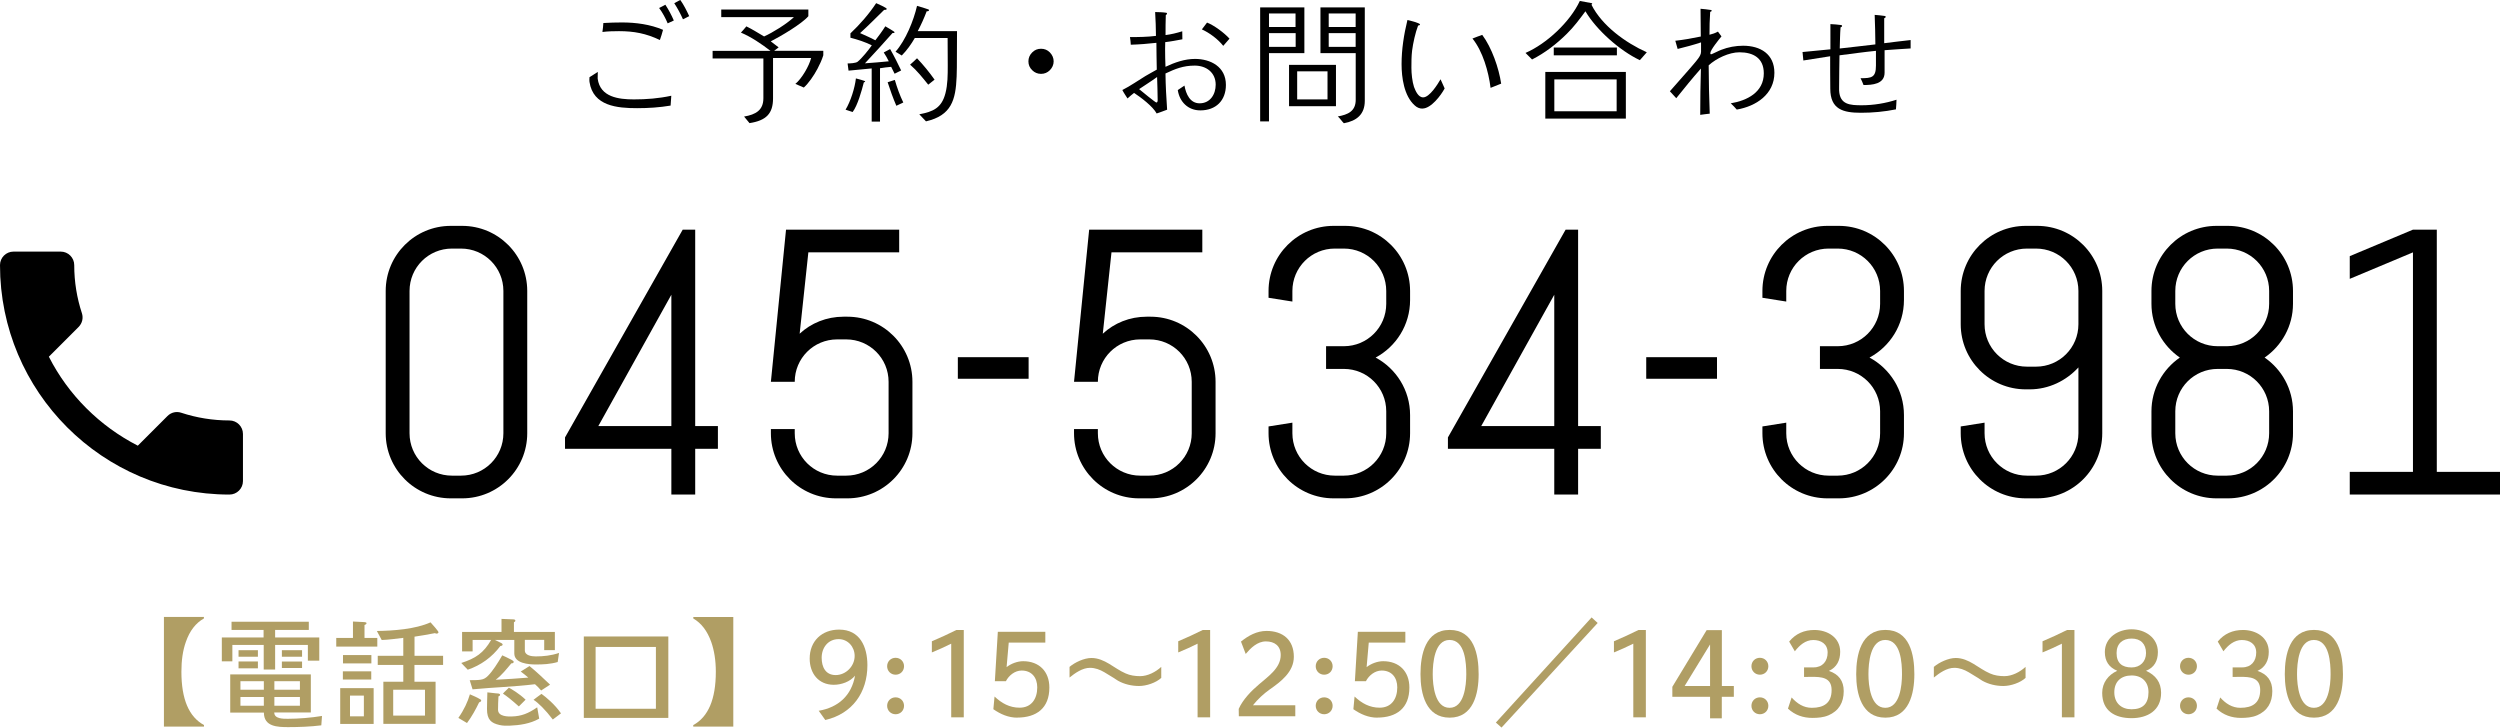 <?xml version="1.0" encoding="UTF-8"?><svg id="_イヤー_2" xmlns="http://www.w3.org/2000/svg" viewBox="0 0 396.36 115.35"><defs><style>.cls-1{fill:#b09e64;}</style></defs><g id="contents"><g><g><g><path d="M106.32,16.74c-1.77,.3-3.54,.41-5.31,.41-3.13,0-6.97-.32-7.55-4.16-.02-.11-.02-.19-.02-.3,0-.15,0-.3,.02-.45l1.32-.84c-.02,.3-.02,.54-.02,.78v.3c.39,2.91,3.3,3.28,5.74,3.28,1.99,0,3.95-.15,5.93-.58-.04,.54-.06,1.06-.11,1.58Zm-1.71-10.4c-2.18-1.04-4.1-1.4-6.47-1.4-.86,0-1.75,.02-2.63,.13,.06-.47,.13-.95,.15-1.42,.99-.06,1.96-.09,2.96-.09,2.16,0,4.47,.3,6.5,1.17-.13,.54-.32,1.08-.5,1.62Zm1.25-2.63c-.35-.84-.82-1.71-1.36-2.44l.99-.52c.52,.8,.97,1.64,1.34,2.5l-.97,.45Zm2.42-.65c-.39-.88-.86-1.75-1.38-2.55l.95-.52c.56,.78,1.01,1.68,1.42,2.57l-.99,.5Z"/><path d="M130.53,8.76c-.22,.73-.56,1.45-.91,2.12-.6,1.14-1.45,2.35-2.18,3l-1.34-.58c1.01-.82,2.18-2.83,2.5-4.1h-6.04v6.39c0,2.4-1.06,3.52-3.73,3.93l-.86-1.04c1.86-.32,3.06-1.01,3.06-2.91v-6.3h-8.05v-1.21h9.17c-1.4-1.08-3.04-2.2-4.68-2.89,.3-.32,.58-.65,.86-.99,.97,.47,1.88,1.06,2.81,1.6,1.34-.6,3.52-1.94,4.73-3.06h-11.52V1.51h13.81v1.06c-1.08,1.25-4.4,3.19-5.96,3.99,.41,.32,.84,.63,1.25,.95l-.71,.54h7.79v.71Z"/><path d="M136.95,13.08c-.32,1.27-.99,3.67-1.77,4.68l-1.12-.37c.8-1.32,1.47-3.45,1.64-4.96,.24,.06,1.47,.39,1.47,.47s-.15,.15-.22,.17Zm4.88-1.4c-.17-.35-.35-.73-.54-1.08-.58,.06-1.19,.11-1.77,.22v8.46h-1.32V10.85c-1.23,.13-2.44,.24-3.67,.35l-.15-1.14c.37,0,1.32-.04,1.6-.28,.67-.54,1.75-1.88,2.24-2.59-1.06-.54-2.24-.91-3.39-1.21v-.69c1.47-1.38,2.98-3.11,4.08-4.79,.24,.11,1.68,.73,1.68,.91,0,.15-.28,.17-.41,.15-1.27,1.23-2.5,2.5-3.82,3.69,.8,.37,1.64,.71,2.42,1.14,.54-.71,1.1-1.45,1.58-2.22,.19,.13,1.47,.82,1.47,.95s-.24,.13-.32,.11c-1.45,1.62-2.89,3.24-4.38,4.81,1.25-.09,2.52-.19,3.78-.32-.24-.47-.5-.97-.8-1.4l1.01-.54c.63,1.08,1.21,2.27,1.75,3.39l-1.04,.52Zm.28,5.09c-.52-1.21-.97-2.46-1.38-3.73l1.14-.37c.35,1.21,.78,2.42,1.34,3.58l-1.1,.52Zm9.62-11.83c0,1.42,0,2.85-.02,4.29,0,.97,0,1.94-.04,2.91-.15,3.71-.82,6.17-4.86,7.1l-1.06-1.12c2.2-.41,3.54-1.01,4.14-3.32,.37-1.4,.37-2.96,.37-4.4s-.02-2.91-.02-4.38h-5.2c-.58,1.01-1.25,1.94-2.07,2.78l-.99-.6c1.6-1.81,2.87-4.92,3.41-7.27,.6,.17,1.21,.35,1.79,.56,.06,.02,.11,.06,.11,.13,0,.15-.26,.19-.37,.17-.41,1.08-.88,2.14-1.42,3.15h6.24Zm-4.57,8.48c-.88-1.1-1.79-2.24-2.87-3.17,.37-.32,.76-.67,1.1-1.01,1.01,1.06,1.94,2.2,2.78,3.39l-1.01,.8Z"/><path d="M166.45,11.13c-.39,.39-.86,.58-1.4,.58s-1.01-.19-1.4-.58c-.41-.39-.6-.86-.6-1.4s.19-1.01,.6-1.42c.39-.39,.84-.58,1.4-.58s1.01,.19,1.4,.58c.39,.41,.6,.88,.6,1.42s-.22,1.01-.6,1.4Z"/><path d="M190.29,17.5c-1.92,0-3.28-1.34-3.56-3.22,.35-.22,.67-.47,1.06-.71,.24,1.34,.88,2.81,2.4,2.81,1.66,0,2.55-1.4,2.55-2.96,0-1.92-1.49-3.02-3.32-3.02s-3.09,.52-4.64,1.25c.02,1.92,.13,3.82,.26,5.74-.56,.19-1.08,.43-1.66,.6-.6-1.12-2.5-2.55-3.58-3.26-.37,.28-.69,.56-1.04,.88-.28-.45-.58-.86-.82-1.34,1.3-.65,2.46-1.49,3.67-2.22,.58-.35,1.21-.67,1.79-1.01-.02-1.45-.06-2.81-.06-4.25-1.34,.15-2.7,.26-4.06,.3-.02-.41-.06-.8-.13-1.21,1.38,0,2.78-.02,4.12-.19-.02-1.25-.04-2.5-.13-3.78,.6,.02,1.17,.02,1.75,.11,.06,0,.13,.04,.13,.13,0,.13-.11,.19-.19,.24-.04,1.06-.04,2.12-.04,3.17,.88-.11,1.75-.32,2.65-.6,0,.43,.02,.86,.02,1.27-.93,.17-1.81,.35-2.72,.45-.02,.35-.02,.71-.02,1.08,0,.95,.02,1.86,.06,2.83,1.47-.69,3.04-1.25,4.68-1.25,2.46,0,4.9,1.23,4.9,4.12,0,2.48-1.58,4.04-4.06,4.04Zm-6.84-5.29c-.91,.67-1.9,1.27-2.85,1.92,.37,.32,2.59,2.12,2.72,2.12,.24,0,.22-.3,.22-.45,0-1.21-.06-2.4-.09-3.58Zm10.49-4.94c-.84-1.06-2.16-2.05-3.39-2.61l.82-1.08c1.12,.43,2.74,1.64,3.56,2.55-.32,.39-.65,.76-.99,1.14Z"/><path d="M206.8,8.42h-5.61v10.83h-1.4V1.17h7.01v7.25Zm-1.4-4.14V2.14h-4.21v2.14h4.21Zm.02,3.15v-2.18h-4.23v2.18h4.23Zm6.39,9.41h-7.44v-6.56h7.44v6.56Zm-1.34-1.08v-4.45h-4.81v4.45h4.81Zm5.91,.22c0,2.14-1.27,3.19-3.32,3.56-.35-.35-.6-.76-.95-1.08,1.58-.28,2.83-.82,2.83-2.63v-7.4h-5.59V1.17h7.03V15.97Zm-1.45-11.7V2.14h-4.27v2.14h4.27Zm0,3.15v-2.18h-4.27v2.18h4.27Z"/><path d="M225.51,17.22c-.47,0-.88-.19-1.23-.52-1.68-1.51-2.07-4.4-2.07-6.54,0-2.35,.37-4.68,.93-6.99,.28,.06,1.99,.47,1.99,.71,0,.13-.22,.17-.3,.17-.43,1.12-.8,2.78-.95,3.97-.11,.91-.11,1.83-.11,2.74s.13,2.16,.41,3.02c.24,.63,.67,1.66,1.45,1.66,1.01,0,2.29-2.05,2.76-2.87,.22,.5,.43,.97,.65,1.45-.58,1.1-2.16,3.19-3.52,3.19Zm10.81-3.3c-.32-2.57-1.23-5.78-2.87-7.81,.52-.22,1.04-.39,1.55-.58,1.51,2.03,2.63,5.24,3,7.73-.56,.24-1.12,.45-1.68,.67Z"/><path d="M259.99,9.54c-3.13-1.47-6.88-4.77-8.63-7.75-.91,1.23-1.83,2.48-2.96,3.58-1.62,1.6-3.45,3.02-5.5,4.06l-1.04-1.04c3.35-1.45,7.08-4.94,8.61-8.24l1.88,.35s.09,.04,.09,.09c0,.06-.09,.13-.13,.15,1.68,3.35,5.42,6.04,8.78,7.55l-1.1,1.25Zm-2.22,9.26h-12.77v-7.4h12.77v7.4Zm-1.42-10.03h-10.01v-1.23h10.01v1.23Zm-.04,8.87v-5.05h-9.88v5.05h9.88Z"/><path d="M275.37,17.39c-.3-.35-.63-.69-.97-1.01,2.61-.43,5.24-1.77,5.24-4.75,0-2.42-1.66-3.34-3.86-3.34-1.64,0-3.69,.97-4.88,2.07,.02,2.55,.06,5.11,.17,7.66-.5,.04-1.01,.13-1.51,.19,0-2.44,.04-4.9,.11-7.34-1.36,1.53-2.63,3.11-3.91,4.7l-1.01-1.1c.99-1.14,2.01-2.27,3-3.41,.5-.6,1.04-1.17,1.49-1.79,.22-.3,.45-.67,.45-1.06v-1.49c-1.23,.41-2.46,.73-3.71,1.04-.13-.43-.26-.86-.37-1.3,1.36-.15,2.7-.39,4.04-.67,0-1.47-.04-2.93-.04-4.4,.54,.06,1.08,.09,1.62,.19,.06,0,.15,.04,.15,.11,0,.11-.15,.17-.24,.19-.09,1.21-.11,2.42-.11,3.63,.47-.11,.91-.26,1.34-.5,.19,.26,.37,.5,.56,.76-.37,.45-1.77,2.16-1.77,2.65,0,.09,.02,.19,.13,.19s1.34-.63,1.6-.71c1.1-.43,2.29-.65,3.47-.65,2.74,0,4.96,1.32,4.96,4.29,0,3.41-2.91,5.31-5.96,5.83Z"/><path d="M302.93,7.68c-1.38,.09-2.76,.17-4.14,.28v3.56c0,1.83-1.96,1.96-3.34,1.96-.13-.35-.3-.76-.47-1.08,1.77,0,2.44-.11,2.44-2.01v-2.33c-1.94,.19-3.86,.47-5.78,.71-.02,1.68-.06,3.39-.06,5.07v.5c.11,2.27,1.75,2.35,3.6,2.35s3.8-.32,5.5-.88c0,.5-.06,1.06-.09,1.53-1.83,.37-3.69,.54-5.55,.54-2.83,0-4.86-.54-4.86-3.82,0-1.71-.04-3.43-.02-5.14-1.42,.22-2.83,.45-4.25,.67l-.13-1.34c1.47-.13,2.96-.3,4.42-.43V3.82c.56,.04,1.14,.06,1.7,.15,.09,0,.15,.06,.15,.15,0,.11-.15,.19-.24,.22-.09,1.1-.09,2.22-.13,3.35,1.9-.19,3.78-.45,5.65-.65-.02-1.55-.04-3.13-.11-4.68,.52,.04,1.06,.09,1.58,.17,.06,0,.17,.04,.17,.15s-.15,.17-.24,.22v3.95c1.4-.17,2.78-.35,4.19-.5v1.34Z"/></g><g><g><path d="M73.27,79.01h-1.8c-5.7,0-10.32-4.62-10.32-10.32v-22.56c0-5.7,4.62-10.32,10.32-10.32h1.8c5.7,0,10.32,4.62,10.32,10.32v22.56c0,5.7-4.62,10.32-10.32,10.32Zm6.54-32.88c0-3.72-3-6.72-6.72-6.72h-1.44c-3.72,0-6.72,3-6.72,6.72v22.56c0,3.72,3,6.72,6.72,6.72h1.44c3.72,0,6.72-3,6.72-6.72v-22.56Z"/><path d="M110.22,71.15v7.26h-3.78v-7.26h-16.86v-1.8l18.66-32.94h1.98v31.14h3.6v3.6h-3.6Zm-3.78-24.42l-11.58,20.82h11.58v-20.82Z"/><path d="M134.34,79.01h-1.8c-5.7,0-10.32-4.62-10.32-10.32v-.66h3.78v.66c0,3.72,3,6.72,6.72,6.72h1.44c3.72,0,6.72-3,6.72-6.72v-8.16c0-3.72-3-6.72-6.72-6.72h-1.44c-3.72,0-6.72,3-6.72,6.72h-3.78l2.4-24.12h17.94v3.6h-14.4l-1.38,12.9c1.8-1.68,4.26-2.7,6.96-2.7h.6c5.7,0,10.32,4.62,10.32,10.32v8.16c0,5.7-4.62,10.32-10.32,10.32Z"/><path d="M151.86,60.05v-3.42h11.22v3.42h-11.22Z"/><path d="M182.4,79.01h-1.8c-5.7,0-10.32-4.62-10.32-10.32v-.66h3.78v.66c0,3.72,3,6.72,6.72,6.72h1.44c3.72,0,6.72-3,6.72-6.72v-8.16c0-3.72-3-6.72-6.72-6.72h-1.44c-3.72,0-6.72,3-6.72,6.72h-3.78l2.4-24.12h17.94v3.6h-14.4l-1.38,12.9c1.8-1.68,4.26-2.7,6.96-2.7h.6c5.7,0,10.32,4.62,10.32,10.32v8.16c0,5.7-4.62,10.32-10.32,10.32Z"/><path d="M213.24,79.01h-1.8c-5.7,0-10.32-4.62-10.32-10.32v-1.08l3.78-.6v1.68c0,3.72,3,6.72,6.72,6.72h1.44c3.72,0,6.72-3,6.72-6.72v-3.48c0-3.72-3-6.72-6.72-6.72h-2.82v-3.6h2.82c3.72,0,6.72-3,6.72-6.72v-2.04c0-3.72-3-6.72-6.72-6.72h-1.44c-3.72,0-6.72,3-6.72,6.72v1.68l-3.78-.6v-1.08c0-5.7,4.62-10.32,10.32-10.32h1.8c5.7,0,10.32,4.62,10.32,10.32v1.44c0,3.96-2.22,7.38-5.46,9.12,3.24,1.74,5.46,5.16,5.46,9.12v2.88c0,5.7-4.62,10.32-10.32,10.32Z"/><path d="M250.2,71.15v7.26h-3.78v-7.26h-16.86v-1.8l18.66-32.94h1.98v31.14h3.6v3.6h-3.6Zm-3.78-24.42l-11.58,20.82h11.58v-20.82Z"/><path d="M261,60.05v-3.42h11.22v3.42h-11.22Z"/><path d="M291.54,79.01h-1.8c-5.7,0-10.32-4.62-10.32-10.32v-1.08l3.78-.6v1.68c0,3.72,3,6.72,6.72,6.72h1.44c3.72,0,6.72-3,6.72-6.72v-3.48c0-3.72-3-6.72-6.72-6.72h-2.82v-3.6h2.82c3.72,0,6.72-3,6.72-6.72v-2.04c0-3.72-3-6.72-6.72-6.72h-1.44c-3.72,0-6.72,3-6.72,6.72v1.68l-3.78-.6v-1.08c0-5.7,4.62-10.32,10.32-10.32h1.8c5.7,0,10.32,4.62,10.32,10.32v1.44c0,3.96-2.22,7.38-5.46,9.12,3.24,1.74,5.46,5.16,5.46,9.12v2.88c0,5.7-4.62,10.32-10.32,10.32Z"/><path d="M322.98,79.01h-1.8c-5.7,0-10.32-4.62-10.32-10.32v-1.08l3.78-.6v1.68c0,3.72,3,6.72,6.72,6.72h1.44c3.72,0,6.72-3,6.72-6.72v-10.44c-1.92,2.1-4.68,3.48-7.74,3.48h-.6c-5.7,0-10.32-4.62-10.32-10.32v-5.28c0-5.7,4.62-10.32,10.32-10.32h1.8c5.7,0,10.32,4.62,10.32,10.32v22.56c0,5.7-4.62,10.32-10.32,10.32Zm6.54-32.88c0-3.72-3-6.72-6.72-6.72h-1.44c-3.72,0-6.72,3-6.72,6.72v5.28c0,3.72,3,6.72,6.72,6.72h1.44c3.72,0,6.72-3,6.72-6.72v-5.28Z"/><path d="M353.22,79.01h-1.8c-5.7,0-10.32-4.62-10.32-10.32v-3.48c0-3.54,1.8-6.66,4.5-8.52-2.7-1.86-4.5-4.98-4.5-8.52v-2.04c0-5.7,4.62-10.32,10.32-10.32h1.8c5.7,0,10.32,4.62,10.32,10.32v2.04c0,3.54-1.8,6.66-4.5,8.52,2.7,1.86,4.5,4.98,4.5,8.52v3.48c0,5.7-4.62,10.32-10.32,10.32Zm6.54-32.88c0-3.72-3-6.72-6.72-6.72h-1.44c-3.72,0-6.72,3-6.72,6.72v2.04c0,3.72,3,6.72,6.72,6.72h1.44c3.72,0,6.72-3,6.72-6.72v-2.04Zm0,19.08c0-3.72-3-6.72-6.72-6.72h-1.44c-3.72,0-6.72,3-6.72,6.72v3.48c0,3.72,3,6.72,6.72,6.72h1.44c3.72,0,6.72-3,6.72-6.72v-3.48Z"/><path d="M372.54,78.41v-3.6h10.02V40.01l-10.02,4.2v-3.6l10.02-4.2h3.78v38.4h10.02v3.6h-23.82Z"/></g><path d="M7.75,56.56c3.08,6.06,8.05,11,14.1,14.1l4.71-4.71c.58-.58,1.43-.77,2.18-.51,2.4,.79,4.99,1.22,7.64,1.22,1.18,0,2.14,.96,2.14,2.14v7.47c0,1.18-.96,2.14-2.14,2.14C16.29,78.41,0,62.12,0,42.03c0-1.18,.96-2.14,2.14-2.14h7.49c1.18,0,2.14,.96,2.14,2.14,0,2.68,.43,5.24,1.22,7.64,.24,.75,.06,1.58-.54,2.18l-4.71,4.71Z"/></g></g><g><path class="cls-1" d="M32.33,115.2h-6.34v-17.39h6.34v.24c-1.3,.73-2.26,1.97-2.86,3.71-.49,1.37-.71,2.95-.71,4.74,0,4.35,1.19,7.15,3.58,8.45v.24Z"/><path class="cls-1" d="M50.62,104.75h-1.81v-2.5h-5.19v3.9h-1.81v-3.9h-4.97v2.6h-1.67v-3.78h6.62v-1.2h-5.08v-1.3h12.25v1.3h-5.34v1.2h7v3.69Zm.3,10.25c-1.62,.21-3.56,.28-5.19,.28-1.75,0-3.89-.06-3.89-2.3h-5.34v-6.06h12.78v6.04h-5.8c0,1.02,1.41,1,2.15,1,1.65,0,3.78-.17,5.42-.45l-.11,1.49Zm-10.03-10.88h-3.07v-1.03h3.07v1.03Zm0,1.84h-3.07v-1.09h3.07v1.09Zm.94,3.39v-1.35h-3.71v1.35h3.71Zm0,2.54v-1.39h-3.71v1.39h3.71Zm5.72-2.54v-1.35h-4.05v1.35h4.05Zm0,2.54v-1.39h-4.05v1.39h4.05Zm.34-7.77h-3.2v-1.03h3.2v1.03Zm0,1.79h-3.2v-1.03h3.2v1.03Z"/><path class="cls-1" d="M59.82,102.51h-6.51v-1.37h2.65v-2.6c.55,.02,1.07,.06,1.62,.08,.13,0,.53,0,.53,.19,0,.15-.19,.24-.32,.28v2.05h2.03v1.37Zm-.58,12.27h-5.3v-5.68h5.3v5.68Zm-.38-7.04h-4.5v-1.3h4.5v1.3Zm.02-2.56h-4.5v-1.32h4.5v1.32Zm-1.19,8.39v-3.29h-2.2v3.29h2.2Zm12.55-8.15h-4.53v2.67h3.35v6.68h-8.28v-6.68h3.16v-2.67h-4.05v-1.45h4.05v-2.84c-1.13,.13-2.28,.3-3.42,.34l-.77-1.43c2.65-.04,6.08-.28,8.51-1.37,.19,.19,1.26,1.41,1.26,1.56s-.17,.23-.3,.23c-.09,0-.19-.04-.26-.08-1.09,.21-2.16,.41-3.24,.56v3.03h4.53v1.45Zm-2.86,8.03v-4.1h-5.04v4.1h5.04Z"/><path class="cls-1" d="M75.96,111.36c-.49,1.03-1.19,2.31-1.92,3.27l-1.37-.81c.9-1.28,1.49-2.56,1.83-3.74,.47,.21,1.09,.45,1.64,.79,.08,.06,.15,.09,.15,.21,0,.15-.21,.24-.32,.28Zm12.46-6.4c-1.17,.34-2.32,.39-3.46,.39s-3.42-.17-3.42-1.75v-2.14h-3.07c.15,.06,.73,.34,.96,.47,.17,.07,.26,.19,.26,.26,0,.17-.23,.23-.36,.23-1.32,1.77-3.09,3.05-5.17,3.76l-1.03-1.07c2.28-.73,3.54-1.58,4.74-3.65h-2.94v1.82h-1.67v-3.09h6.25v-2.07l1.92,.08c.11,0,.28,.06,.28,.21,0,.11-.13,.21-.23,.24v1.54h6.49v2.88h-1.69v-1.62h-3.07v1.66c0,.83,1.09,.96,1.73,.96,1.22,0,2.45-.13,3.69-.55l-.21,1.43Zm-2.62,4.52c-.38-.45-.6-.66-.98-1-3.37,.41-6.55,.49-9.9,.81l-.45-1.45c.47,0,1.3,0,1.75-.08,.51-.07,.85-.3,1.19-.66,.66-.66,1.52-1.98,2.22-3.2,.19,.07,1.01,.47,1.41,.68,.26,.13,.41,.28,.41,.36,0,.17-.24,.26-.38,.23-.73,.87-1.51,1.88-2.48,2.6,1.9-.09,3.29-.19,5.17-.34-.4-.34-.79-.66-1.2-.96,.45-.28,.92-.58,1.39-.87,1.13,.92,2.2,1.94,3.26,2.95l-1.41,.92Zm-.32,4.46c-1.43,.81-3.12,1.05-4.67,1.11-.55,.02-1.09,.02-1.64-.11-1.28-.3-1.96-.81-1.96-2.54,0-.83,.04-1.81,.06-2.63,.43,.04,.88,.09,1.32,.15,.15,0,.32,.02,.47,.04,.09,.02,.23,.08,.23,.19,0,.13-.15,.23-.26,.26-.04,.73-.07,1.41-.07,2.13,.02,1.11,1.65,1.07,2.22,1.05,1.47-.04,2.58-.47,3.99-1.45l.32,1.81Zm-3.22-1.94c-1.15-1.03-1.92-1.64-2.52-2.03,.19-.26,.81-.77,.94-.94,.45,.24,1.62,.92,2.65,1.9l-1.07,1.07Zm5.38,2.07c-1.19-1.56-2.31-2.65-3.05-3.12,.19-.17,.83-.62,1.26-.94,.68,.49,2.13,1.67,3.09,3.09l-1.3,.98Z"/><path class="cls-1" d="M105.96,113.82h-13.4v-12.91h13.4v12.91Zm-1.97-1.45v-9.8h-9.56v9.8h9.56Z"/><path class="cls-1" d="M116.25,115.2h-6.34v-.24c2.39-1.3,3.58-4.12,3.58-8.45,0-1.79-.25-3.37-.73-4.74-.62-1.73-1.56-2.97-2.84-3.71v-.24h6.34v17.39Z"/><path class="cls-1" d="M130.85,114.16l-1.05-1.47c3.1-.53,5.21-2.41,5.76-5.57-.77,.96-2.15,1.45-3.37,1.45-2.43,0-3.82-1.81-3.82-4.16,0-2.78,1.94-4.59,4.67-4.59,3.29,0,4.48,2.71,4.48,5.64,0,4.36-2.41,7.7-6.66,8.69Zm2.11-12.83c-1.67,0-2.69,1.35-2.69,2.95,0,1.45,.6,2.75,2.22,2.75s3.01-1.41,3.01-3.03c0-1.45-1.07-2.67-2.54-2.67Z"/><path class="cls-1" d="M141.99,106.97c-.75,0-1.34-.58-1.34-1.34s.58-1.34,1.34-1.34,1.34,.58,1.34,1.34-.58,1.34-1.34,1.34Zm0,6.27c-.75,0-1.34-.58-1.34-1.34s.58-1.34,1.34-1.34,1.34,.58,1.34,1.34-.58,1.34-1.34,1.34Z"/><path class="cls-1" d="M152.8,113.73h-1.99v-11.68c-1,.51-2.03,.96-3.07,1.39v-1.77c1.32-.56,2.62-1.15,3.89-1.79h1.17v13.85Z"/><path class="cls-1" d="M161.27,113.78c-1.39,0-2.65-.55-3.78-1.34l.19-2.01c1.13,1.07,2.39,1.77,3.97,1.77,1.9,0,2.8-1.43,2.8-3.22,0-1.54-.87-2.67-2.47-2.67-1.07,0-2.03,.77-2.5,1.69h-1.75l.47-7.83h7.53v1.71h-5.8l-.34,3.89c.7-.56,1.73-.94,2.62-.94,2.54,0,4.16,1.62,4.16,4.18,0,3.26-2.03,4.76-5.1,4.76Z"/><path class="cls-1" d="M184.13,107.46c-.85,.79-2.37,1.3-3.54,1.3s-2.35-.28-3.33-.83c-.23-.13-.45-.3-.66-.43-.51-.32-1-.62-1.51-.92-.7-.41-1.45-.7-2.28-.7-1.19,0-2.37,.83-3.24,1.54v-1.69c.85-.73,2.33-1.41,3.46-1.41,2.13,0,3.59,1.66,5.44,2.45,.71,.32,1.51,.43,2.29,.43,1.2,0,2.47-.66,3.35-1.47v1.73Z"/><path class="cls-1" d="M191.86,113.73h-1.99v-11.68c-1,.51-2.03,.96-3.07,1.39v-1.77c1.32-.56,2.62-1.15,3.89-1.79h1.17v13.85Z"/><path class="cls-1" d="M205.35,113.56h-8.94l-.02-1.17c.66-1.49,2-2.86,3.22-3.89,1.39-1.22,3.44-2.56,3.44-4.65,0-1.47-1-2.16-2.35-2.16s-2.41,1.05-3.2,1.99l-.75-1.96c1.15-.94,2.52-1.69,4.05-1.69,2.58,0,4.33,1.41,4.33,4.1,0,2.41-2.07,3.95-3.84,5.19-1,.71-1.88,1.54-2.65,2.5h6.72v1.73Z"/><path class="cls-1" d="M209.94,106.97c-.75,0-1.34-.58-1.34-1.34s.58-1.34,1.34-1.34,1.34,.58,1.34,1.34-.58,1.34-1.34,1.34Zm0,6.27c-.75,0-1.34-.58-1.34-1.34s.58-1.34,1.34-1.34,1.34,.58,1.34,1.34-.58,1.34-1.34,1.34Z"/><path class="cls-1" d="M218.35,113.78c-1.39,0-2.65-.55-3.78-1.34l.19-2.01c1.13,1.07,2.39,1.77,3.97,1.77,1.9,0,2.8-1.43,2.8-3.22,0-1.54-.87-2.67-2.47-2.67-1.07,0-2.03,.77-2.5,1.69h-1.75l.47-7.83h7.53v1.71h-5.8l-.34,3.89c.7-.56,1.73-.94,2.62-.94,2.54,0,4.16,1.62,4.16,4.18,0,3.26-2.03,4.76-5.1,4.76Z"/><path class="cls-1" d="M229.84,113.78c-3.78,0-4.63-3.8-4.63-6.89s.77-7.02,4.63-7.02,4.59,3.91,4.59,7.02-.85,6.89-4.59,6.89Zm-.02-12.32c-2.39,0-2.67,3.67-2.67,5.44s.34,5.32,2.67,5.32,2.65-3.56,2.65-5.32-.17-5.44-2.65-5.44Z"/><path class="cls-1" d="M253.3,98.77l-15.24,16.58-.9-.79,15.18-16.67,.96,.88Z"/><path class="cls-1" d="M260.94,113.73h-1.99v-11.68c-1,.51-2.03,.96-3.07,1.39v-1.77c1.32-.56,2.62-1.15,3.89-1.79h1.17v13.85Z"/><path class="cls-1" d="M274.88,110.47h-1.9v3.42h-1.86v-3.42h-5.98v-1.58l5.44-8.99h2.41v8.86h1.9v1.71Zm-3.76-1.71v-6.59l-4.03,6.59h4.03Z"/><path class="cls-1" d="M279.02,106.97c-.75,0-1.34-.58-1.34-1.34s.58-1.34,1.34-1.34,1.34,.58,1.34,1.34-.58,1.34-1.34,1.34Zm0,6.27c-.75,0-1.34-.58-1.34-1.34s.58-1.34,1.34-1.34,1.34,.58,1.34,1.34-.58,1.34-1.34,1.34Z"/><path class="cls-1" d="M289.89,113.41c-.77,.34-1.71,.41-2.54,.41-1.47,0-2.79-.45-3.88-1.47l.58-1.77c.87,.96,1.88,1.64,3.2,1.64,1.92,0,3.14-.77,3.14-2.82s-1.69-2.09-3.22-2.09c-.4,0-.77,.02-1.15,.02v-1.52h1.52c1.41,0,2.22-.98,2.22-2.35s-1.05-1.99-2.28-1.99-2.18,.83-2.92,1.79l-.9-1.54c1.03-1.26,2.39-1.84,4.01-1.84,2.05,0,4.08,1.17,4.08,3.46,0,1.35-.53,2.45-1.79,3.03,1.54,.51,2.35,1.56,2.35,3.2,0,1.82-.77,3.14-2.45,3.86Z"/><path class="cls-1" d="M298.92,113.78c-3.78,0-4.63-3.8-4.63-6.89s.77-7.02,4.63-7.02,4.59,3.91,4.59,7.02-.85,6.89-4.59,6.89Zm-.02-12.32c-2.39,0-2.67,3.67-2.67,5.44s.34,5.32,2.67,5.32,2.65-3.56,2.65-5.32-.17-5.44-2.65-5.44Z"/><path class="cls-1" d="M321.16,107.46c-.85,.79-2.37,1.3-3.54,1.3s-2.35-.28-3.33-.83c-.23-.13-.45-.3-.66-.43-.51-.32-1-.62-1.51-.92-.7-.41-1.45-.7-2.28-.7-1.19,0-2.37,.83-3.24,1.54v-1.69c.85-.73,2.33-1.41,3.46-1.41,2.13,0,3.59,1.66,5.44,2.45,.71,.32,1.51,.43,2.29,.43,1.2,0,2.47-.66,3.35-1.47v1.73Z"/><path class="cls-1" d="M328.89,113.73h-1.99v-11.68c-1,.51-2.03,.96-3.07,1.39v-1.77c1.32-.56,2.62-1.15,3.89-1.79h1.17v13.85Z"/><path class="cls-1" d="M337.94,113.86c-2.6,0-4.65-1.13-4.65-4.01,0-1.6,.96-2.86,2.39-3.5-1.33-.55-1.97-1.54-1.97-2.97,0-2.33,2.14-3.61,4.25-3.61s4.16,1.32,4.16,3.61c0,1.39-.57,2.45-1.88,2.97,1.51,.68,2.39,1.81,2.39,3.5,0,2.8-2.16,4.01-4.68,4.01Zm.02-6.77c-1.67,0-2.75,.96-2.75,2.67s1.13,2.69,2.73,2.69c1.79,0,2.69-.88,2.69-2.71,0-1.64-1.05-2.65-2.67-2.65Zm0-5.85c-1.43,0-2.39,.79-2.39,2.3,0,1.58,.87,2.28,2.39,2.28,1.33,0,2.28-.92,2.28-2.28,0-1.45-.85-2.3-2.28-2.3Z"/><path class="cls-1" d="M346.97,106.97c-.75,0-1.34-.58-1.34-1.34s.58-1.34,1.34-1.34,1.34,.58,1.34,1.34-.58,1.34-1.34,1.34Zm0,6.27c-.75,0-1.34-.58-1.34-1.34s.58-1.34,1.34-1.34,1.34,.58,1.34,1.34-.58,1.34-1.34,1.34Z"/><path class="cls-1" d="M357.84,113.41c-.77,.34-1.71,.41-2.54,.41-1.47,0-2.79-.45-3.88-1.47l.58-1.77c.87,.96,1.88,1.64,3.2,1.64,1.92,0,3.14-.77,3.14-2.82s-1.69-2.09-3.22-2.09c-.4,0-.77,.02-1.15,.02v-1.52h1.52c1.41,0,2.22-.98,2.22-2.35s-1.05-1.99-2.28-1.99-2.18,.83-2.92,1.79l-.9-1.54c1.03-1.26,2.39-1.84,4.01-1.84,2.05,0,4.08,1.17,4.08,3.46,0,1.35-.53,2.45-1.79,3.03,1.54,.51,2.35,1.56,2.35,3.2,0,1.82-.77,3.14-2.45,3.86Z"/><path class="cls-1" d="M366.87,113.78c-3.78,0-4.63-3.8-4.63-6.89s.77-7.02,4.63-7.02,4.59,3.91,4.59,7.02-.85,6.89-4.59,6.89Zm-.02-12.32c-2.39,0-2.67,3.67-2.67,5.44s.34,5.32,2.67,5.32,2.65-3.56,2.65-5.32-.17-5.44-2.65-5.44Z"/></g></g></g></svg>